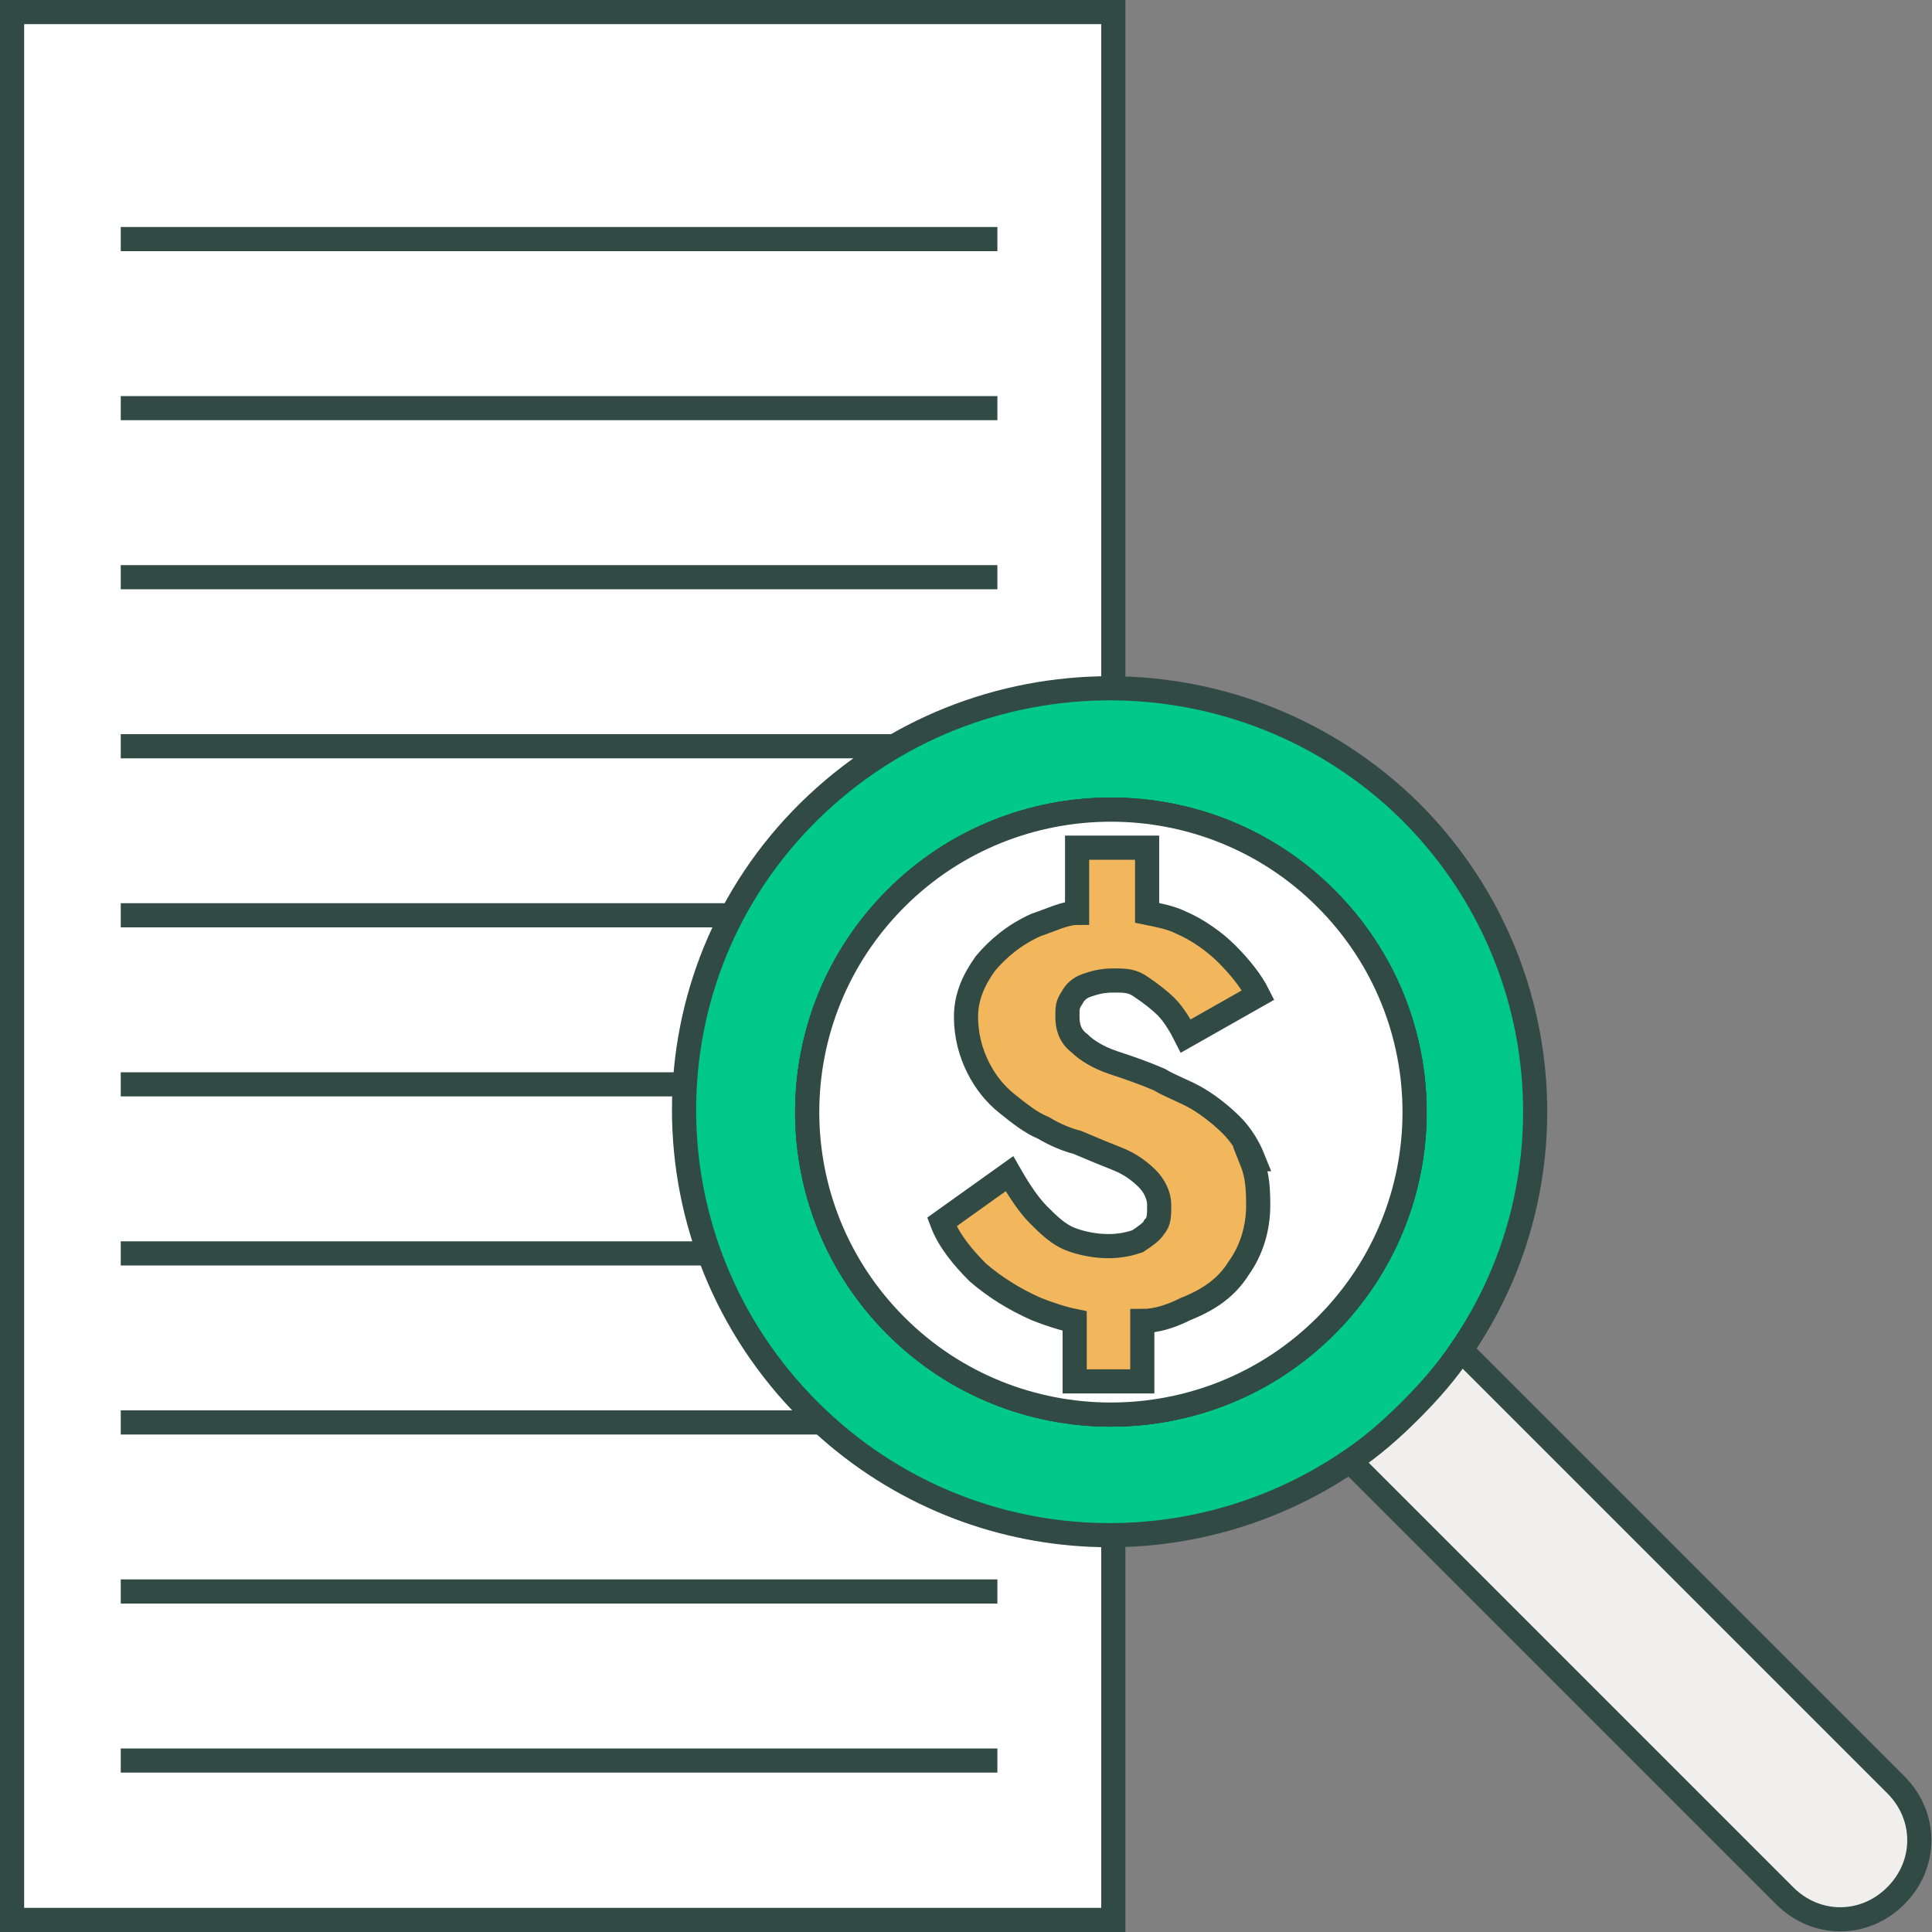 <?xml version="1.0" encoding="UTF-8"?>
<svg id="Layer_1" xmlns="http://www.w3.org/2000/svg" version="1.1" viewBox="0 0 80 80">
  <rect x="0" y="0" width="80" height="80" fill="#808080" stroke="none"/>
  <!-- Generator: Adobe Illustrator 29.4.0, SVG Export Plug-In . SVG Version: 2.1.0 Build 152)  -->
  <defs>
    <style>
      .st0, .st1, .st2, .st3, .st4 {
        stroke: #314b44;
      }

      .st0, .st1, .st4 {
        stroke-miterlimit: 10;
      }

      .st0, .st3 {
        fill: none;
      }

      .st1 {
        fill: #00c889;
      }

      .st5 {
        fill: #f0efee;
      }

      .st2, .st6 {
        fill: #fff;
      }

      .st2, .st3 {
        stroke-linejoin: round;
      }

      .st4 {
        fill: #f2b65d;
      }
    </style>
  </defs>
  <path class="st6" d="M46.1,63.5v16H.5V.5h45.6v28"/>
  <path class="st0" d="M46.1,63.5v16H.5V.5h45.6v28"/>
  <path class="st3" d="M5,9.9h36.3"/>
  <path class="st3" d="M5,16.9h36.3"/>
  <path class="st3" d="M5,23.9h36.3"/>
  <path class="st3" d="M5,30.9h36.3"/>
  <path class="st3" d="M5,37.9h36.3"/>
  <path class="st3" d="M5,44.9h36.3"/>
  <path class="st3" d="M5,51.9h36.3"/>
  <path class="st3" d="M5,58.9h36.3"/>
  <path class="st3" d="M5,65.9h36.3"/>
  <path class="st3" d="M5,72.9h36.3"/>
  <path class="st5" d="M60.5,55.9l18,18c1.3,1.3,1.3,3.3,0,4.6-1.3,1.3-3.3,1.3-4.6,0l-18-18"/>
  <path class="st0" d="M60.5,55.9l18,18c1.3,1.3,1.3,3.3,0,4.6-1.3,1.3-3.3,1.3-4.6,0l-18-18"/>
  <path class="st1" d="M58.4,33.6c-6.9-6.8-18-6.8-24.9,0-6.9,6.8-6.9,17.9,0,24.8,6.1,6.1,15.5,6.8,22.4,2.1.9-.6,1.7-1.3,2.5-2.1.8-.8,1.5-1.6,2.1-2.5,4.7-6.8,4-16.2-2.1-22.3ZM54.9,54.9c-4.9,4.9-12.9,4.9-17.8,0-4.9-4.9-4.9-12.8,0-17.7,4.9-4.9,12.9-4.9,17.8,0,4.9,4.9,4.9,12.8,0,17.7Z"/>
  <path class="st3" d="M54.9,54.9c-4.9,4.9-12.9,4.9-17.8,0-4.9-4.9-4.9-12.8,0-17.7,4.9-4.9,12.9-4.9,17.8,0,4.9,4.9,4.9,12.8,0,17.7Z"/>
  <path class="st2" d="M54.9,54.9c-4.9,4.9-12.9,4.9-17.8,0-4.9-4.9-4.9-12.8,0-17.7,4.9-4.9,12.9-4.9,17.8,0,4.9,4.9,4.9,12.8,0,17.7Z"/>
  <path class="st4" d="M51.9,48c-.2-.5-.5-1-.9-1.4-.4-.4-.9-.8-1.4-1.1-.5-.3-1.1-.5-1.6-.8-.7-.3-1.3-.5-1.9-.7-.6-.2-1.1-.5-1.4-.8-.4-.3-.5-.7-.5-1.1s0-.5.2-.8c.1-.2.3-.4.6-.5.3-.1.6-.2,1.1-.2s.8,0,1.2.3c.3.2.7.5,1,.8.3.3.6.8.8,1.2l3-1.7c-.3-.6-.8-1.2-1.3-1.7-.5-.5-1.2-1-1.9-1.3-.4-.2-.9-.3-1.4-.4v-2.7c0,0-2.9,0-2.9,0v2.7c-.5,0-1.1.3-1.7.5-.9.4-1.6,1-2.1,1.6-.5.7-.8,1.4-.8,2.2s.2,1.5.5,2.1c.3.6.7,1.1,1.2,1.5.5.4,1,.8,1.5,1,.5.3,1,.5,1.4.6.7.3,1.2.5,1.7.7.5.2.9.5,1.2.8.3.3.5.7.5,1.1s0,.7-.2.9c-.1.2-.4.4-.7.6-.3.1-.7.2-1.2.2s-1.1-.1-1.6-.3c-.5-.2-.9-.6-1.3-1-.4-.4-.8-1-1.2-1.7l-2.8,2c.3.8.9,1.5,1.5,2.1.7.6,1.5,1.1,2.4,1.5.5.2,1.1.4,1.6.5v2.5c0,0,2.8,0,2.8,0v-2.5c.6,0,1.2-.2,1.8-.5,1-.4,1.7-.9,2.2-1.7.5-.7.8-1.6.8-2.6s-.1-1.4-.3-1.9h0Z"/>
</svg>